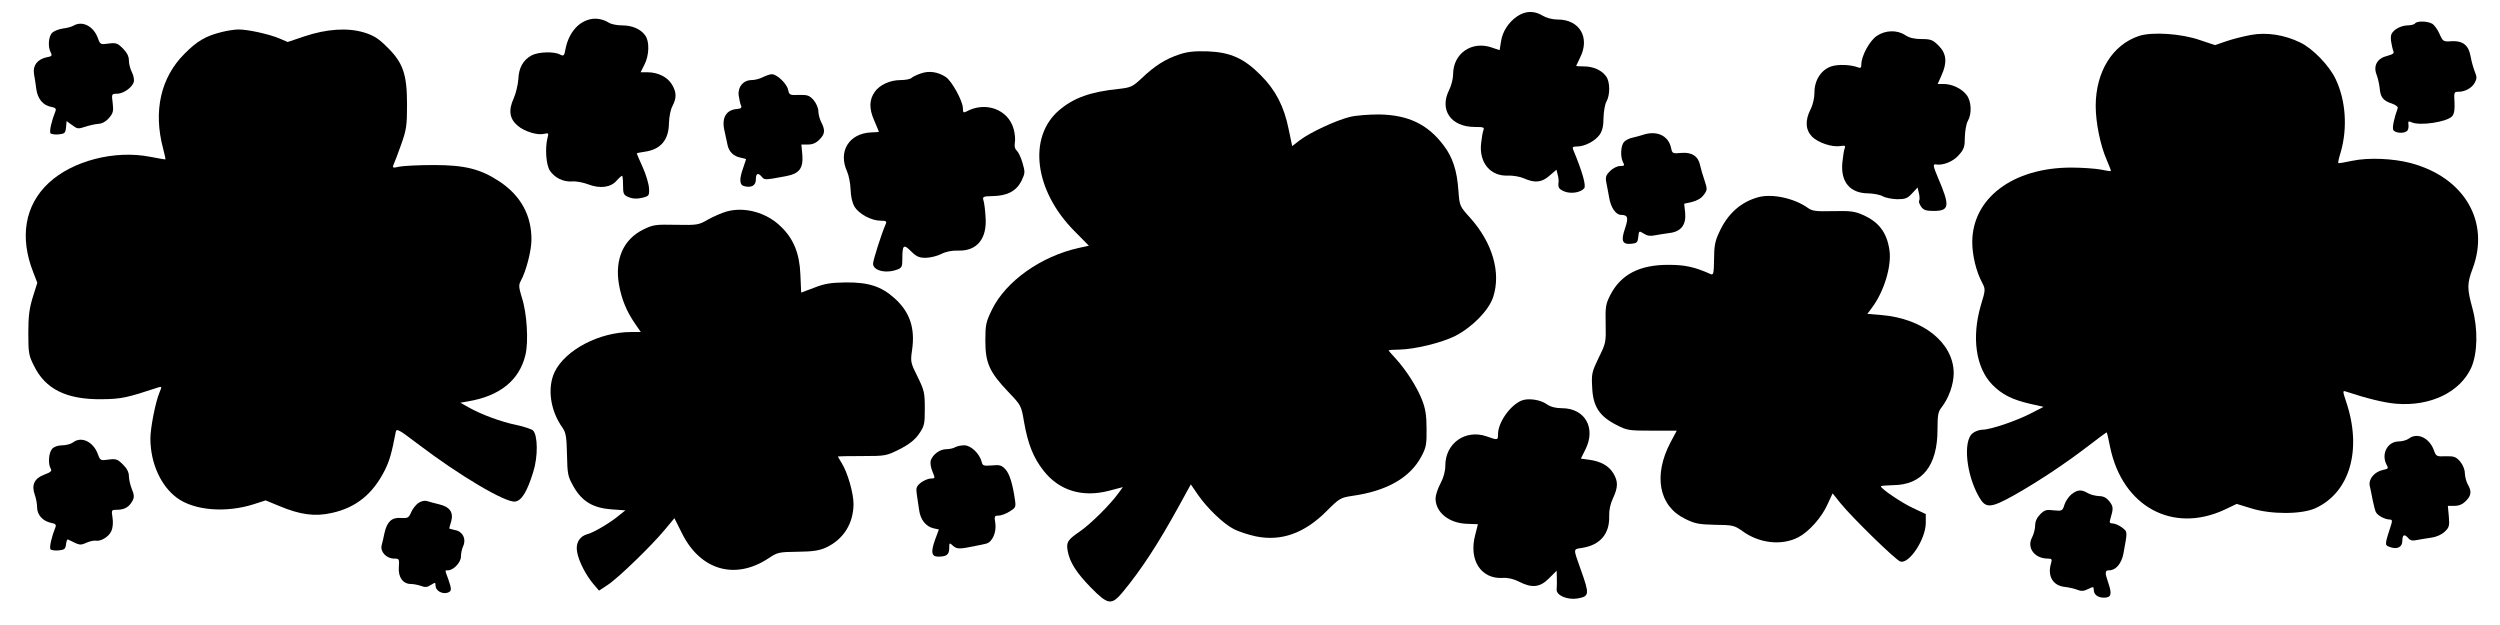 <?xml version="1.0" standalone="no"?>
<!DOCTYPE svg PUBLIC "-//W3C//DTD SVG 20010904//EN"
 "http://www.w3.org/TR/2001/REC-SVG-20010904/DTD/svg10.dtd">
<svg version="1.0" xmlns="http://www.w3.org/2000/svg"
 width="1280pt" height="320pt" viewBox="0 0 1280 320"
 preserveAspectRatio="xMidYMid meet">
<g transform="translate(0,320) scale(0.1,-0.1)"
fill="#000000" stroke="none">
<path d="M7769 3117 c-45 -30 -77 -79 -84 -131 l-7 -43 -41 14 c-102 35 -197
-31 -197 -137 0 -22 -9 -58 -20 -80 -52 -102 8 -190 131 -190 45 0 50 -2 44
-17 -4 -10 -9 -41 -12 -69 -10 -97 48 -167 137 -163 25 1 62 -5 82 -14 56 -25
92 -22 132 14 l35 30 6 -24 c4 -13 6 -31 5 -38 -4 -29 1 -37 29 -49 34 -14 84
-6 102 16 11 13 -9 84 -56 197 -6 14 -2 17 20 17 39 0 92 28 115 60 14 20 20
45 20 87 1 32 7 69 15 83 19 33 19 100 -1 128 -22 32 -66 52 -114 52 -22 0
-40 1 -40 3 0 1 9 20 20 42 52 102 -2 195 -114 195 -28 0 -58 8 -78 20 -43 26
-87 25 -129 -3z"/>
<path d="M3020 3101 c-63 -15 -110 -74 -125 -154 -6 -33 -9 -36 -28 -26 -29
16 -109 14 -144 -4 -44 -23 -67 -64 -69 -122 -2 -27 -12 -72 -24 -99 -28 -61
-21 -105 21 -140 35 -30 102 -50 136 -41 22 5 23 3 16 -22 -13 -52 -7 -137 12
-166 24 -37 69 -59 113 -56 21 2 58 -5 84 -15 60 -23 115 -16 145 19 12 14 25
25 28 25 3 0 5 -22 5 -49 0 -44 3 -50 30 -61 20 -8 41 -9 67 -3 36 9 38 11 36
49 -1 21 -15 70 -32 107 -17 38 -31 70 -31 72 0 1 18 5 40 8 82 11 124 60 125
146 1 32 8 70 18 88 22 42 21 71 -3 111 -23 38 -72 62 -125 62 l-35 0 20 40
c24 47 26 117 4 148 -23 33 -67 52 -119 52 -25 0 -56 6 -68 14 -29 18 -66 25
-97 17z"/>
<path d="M12365 3080 c-3 -5 -21 -10 -39 -10 -19 0 -45 -9 -61 -21 -22 -18
-26 -28 -23 -58 3 -20 8 -43 12 -52 5 -12 -2 -17 -31 -25 -51 -12 -73 -50 -55
-96 7 -18 14 -50 16 -70 4 -46 18 -64 62 -78 22 -8 33 -17 30 -25 -17 -46 -28
-96 -23 -109 8 -19 62 -22 74 -3 4 6 6 21 4 31 -2 15 1 17 16 10 43 -20 185 2
209 32 10 13 13 35 11 72 -3 49 -2 52 19 52 35 0 70 19 85 47 11 20 11 30 0
56 -7 18 -17 52 -21 76 -10 59 -39 83 -98 80 -42 -3 -44 -2 -62 38 -10 23 -27
46 -38 52 -26 14 -79 14 -87 1z"/>
<path d="M377 3069 c-10 -6 -35 -13 -55 -15 -20 -3 -44 -12 -54 -21 -20 -18
-24 -73 -8 -102 8 -16 5 -20 -20 -24 -48 -10 -73 -42 -66 -85 4 -21 9 -56 12
-79 7 -49 34 -82 75 -90 23 -4 28 -10 23 -22 -20 -50 -33 -106 -25 -114 4 -4
24 -7 42 -5 30 3 34 7 37 35 l3 33 29 -21 c25 -19 31 -20 66 -8 22 7 52 14 69
15 18 1 38 12 53 30 21 24 24 35 19 76 -6 47 -6 48 22 48 32 0 77 31 86 60 3
10 -1 33 -9 49 -9 17 -16 44 -16 61 0 22 -10 41 -31 62 -27 27 -35 30 -73 25
-41 -6 -43 -5 -55 28 -22 61 -79 90 -124 64z"/>
<path d="M1135 3036 c-81 -20 -126 -46 -190 -111 -122 -121 -161 -294 -110
-485 8 -30 13 -55 12 -56 -1 -1 -36 5 -77 13 -182 36 -399 -20 -521 -134 -122
-114 -150 -278 -78 -459 l20 -52 -23 -73 c-18 -59 -23 -97 -23 -184 0 -101 2
-115 29 -168 58 -119 166 -173 346 -171 102 1 128 7 292 61 17 5 17 3 4 -28
-20 -48 -46 -180 -46 -234 0 -125 53 -243 136 -304 88 -65 250 -78 392 -33
l62 20 68 -28 c109 -46 185 -56 272 -36 123 27 209 97 270 218 25 51 35 86 56
195 4 21 13 16 112 -59 213 -162 449 -302 499 -296 33 4 61 48 93 151 25 78
24 188 -1 213 -8 7 -46 20 -85 28 -78 16 -181 54 -246 91 l-41 23 39 7 c163
27 263 108 294 237 17 67 8 216 -18 294 -16 53 -17 65 -6 85 27 48 55 155 55
211 1 124 -54 225 -161 297 -99 66 -179 86 -340 86 -74 0 -152 -4 -174 -8 -35
-8 -38 -7 -31 10 5 10 22 56 39 103 27 76 30 97 30 205 0 155 -20 214 -103
295 -44 44 -69 59 -118 74 -84 25 -190 18 -304 -20 l-86 -29 -42 18 c-52 22
-164 47 -211 46 -19 0 -57 -6 -85 -13z"/>
<path d="M9609 3016 c-37 -25 -79 -103 -79 -146 0 -17 -4 -20 -17 -15 -36 14
-102 17 -137 5 -51 -17 -86 -70 -86 -133 0 -28 -8 -64 -20 -87 -29 -57 -26
-105 8 -140 32 -31 100 -54 144 -48 23 4 28 2 23 -11 -4 -9 -9 -41 -12 -72
-10 -101 39 -159 134 -159 26 -1 59 -7 73 -15 14 -8 47 -14 73 -15 42 0 53 4
77 30 l28 30 7 -30 c4 -16 4 -33 1 -38 -3 -5 2 -18 10 -30 12 -17 25 -22 63
-22 83 0 86 24 24 169 -26 61 -28 73 -10 69 35 -6 88 15 116 48 27 30 31 43
31 92 1 31 7 68 15 82 22 38 19 103 -7 135 -25 32 -74 55 -117 55 l-30 0 19
43 c31 67 26 113 -14 153 -30 30 -40 34 -87 34 -37 0 -63 6 -84 20 -42 28
-102 26 -146 -4z"/>
<path d="M10952 3016 c-136 -45 -222 -183 -222 -359 0 -85 24 -202 56 -275 13
-30 23 -56 22 -58 -2 -1 -26 2 -53 8 -28 5 -95 10 -150 10 -299 0 -507 -157
-507 -382 0 -67 20 -151 51 -208 17 -33 17 -36 -7 -115 -48 -164 -26 -319 58
-406 50 -51 102 -77 192 -98 l71 -16 -64 -33 c-75 -39 -208 -84 -248 -84 -16
0 -39 -8 -52 -19 -49 -40 -32 -212 34 -326 34 -59 58 -58 180 10 122 69 261
161 382 254 49 38 91 69 92 67 1 -1 9 -35 17 -76 63 -303 319 -443 585 -320
l63 30 72 -22 c103 -33 261 -32 331 0 177 81 240 301 157 546 -17 51 -18 57
-3 52 105 -35 198 -58 258 -63 176 -15 329 59 386 185 32 73 35 197 6 303 -28
102 -28 127 1 204 90 241 -43 467 -317 540 -90 24 -217 29 -298 12 -38 -8 -71
-14 -73 -12 -2 2 3 26 12 54 36 124 27 265 -25 375 -32 69 -117 157 -181 188
-82 40 -173 54 -254 39 -37 -7 -93 -21 -125 -32 l-58 -20 -78 26 c-95 33 -243
43 -311 21z"/>
<path d="M6037 2921 c-69 -23 -124 -57 -192 -122 -46 -43 -55 -47 -115 -54
-148 -15 -233 -46 -308 -110 -160 -138 -126 -410 77 -616 l76 -77 -54 -12
c-192 -43 -371 -170 -442 -315 -31 -64 -34 -77 -34 -160 0 -113 21 -160 116
-260 67 -70 68 -71 82 -155 20 -114 48 -184 100 -250 80 -102 198 -138 334
-103 l72 19 -21 -29 c-43 -60 -144 -160 -199 -198 -63 -43 -71 -55 -62 -102
11 -57 44 -109 117 -184 89 -91 107 -93 164 -25 95 115 179 243 287 439 l62
113 37 -54 c48 -69 130 -148 185 -176 24 -12 73 -28 110 -36 130 -27 249 15
362 128 67 67 73 70 132 79 178 25 297 93 355 203 24 45 27 62 26 141 0 68 -6
104 -23 147 -25 65 -82 154 -135 212 -20 21 -36 40 -36 42 0 2 24 4 53 4 77 1
216 34 288 70 87 45 171 130 194 199 41 125 -3 278 -118 406 -54 60 -54 60
-60 140 -7 101 -29 170 -76 231 -81 108 -182 156 -331 158 -52 0 -120 -5 -150
-13 -69 -17 -203 -79 -255 -119 l-39 -30 -18 86 c-23 116 -67 201 -142 276
-86 87 -155 118 -271 123 -69 2 -103 -1 -148 -16z"/>
<path d="M4715 2824 c-21 -7 -42 -17 -48 -23 -6 -6 -31 -11 -56 -11 -53 0
-107 -24 -132 -60 -29 -41 -30 -86 -3 -147 13 -31 24 -56 24 -58 0 -1 -18 -2
-40 -3 -113 -5 -170 -97 -123 -200 9 -20 17 -62 18 -92 1 -35 8 -67 20 -88 23
-38 87 -72 134 -72 28 0 32 -3 26 -17 -22 -50 -65 -186 -65 -203 0 -36 67 -52
124 -30 23 8 26 15 26 54 0 72 6 78 44 40 28 -28 42 -34 75 -34 23 0 59 9 79
19 25 13 56 19 89 18 96 -3 148 62 139 173 -2 36 -7 74 -11 85 -5 18 -1 20 47
21 75 1 122 26 148 78 19 40 19 45 5 93 -8 28 -22 56 -30 63 -9 7 -12 22 -9
39 3 15 1 46 -6 70 -27 100 -143 144 -242 90 -15 -8 -18 -5 -18 17 0 36 -57
140 -88 160 -40 26 -85 33 -127 18z"/>
<path d="M3906 2805 c-15 -8 -41 -15 -57 -15 -43 0 -72 -34 -67 -78 3 -21 8
-44 12 -52 5 -12 0 -16 -20 -18 -56 -4 -80 -45 -65 -110 6 -26 13 -59 16 -74
7 -34 30 -58 66 -65 16 -3 29 -7 29 -8 0 -1 -7 -22 -15 -45 -21 -59 -19 -87 5
-93 37 -10 60 3 60 34 0 32 11 37 31 13 13 -16 16 -16 123 4 69 13 89 40 84
109 l-5 53 34 0 c23 0 42 8 58 25 29 28 31 48 10 89 -8 15 -15 41 -15 57 0 15
-11 41 -24 56 -21 24 -31 28 -75 27 -47 -2 -50 -1 -56 27 -7 31 -57 79 -83 79
-9 0 -30 -7 -46 -15z"/>
<path d="M8410 2509 c-14 -4 -37 -11 -52 -14 -15 -3 -34 -12 -42 -21 -18 -18
-21 -76 -6 -105 9 -16 7 -19 -15 -19 -14 0 -37 -11 -52 -26 -20 -20 -24 -31
-19 -57 4 -18 10 -53 15 -79 8 -50 34 -88 60 -88 36 -1 40 -13 21 -70 -22 -64
-14 -83 34 -78 27 3 31 7 34 35 3 32 4 32 28 17 16 -11 34 -14 56 -9 18 3 52
9 76 12 59 7 86 42 80 104 l-5 46 40 9 c25 6 48 19 60 36 19 25 19 29 4 75 -9
26 -19 60 -22 75 -9 48 -43 70 -97 65 -44 -4 -46 -3 -52 25 -13 64 -74 92
-146 67z"/>
<path d="M9005 2191 c-91 -24 -160 -85 -203 -181 -21 -44 -26 -71 -26 -138 -1
-69 -3 -81 -16 -76 -83 37 -132 48 -215 48 -150 1 -247 -49 -301 -156 -23 -45
-25 -61 -23 -147 2 -93 1 -99 -36 -173 -35 -73 -37 -83 -33 -152 4 -97 37
-147 123 -191 56 -29 64 -30 184 -30 l126 0 -32 -60 c-89 -169 -60 -326 74
-391 50 -25 70 -29 154 -31 91 -1 99 -3 140 -32 86 -63 201 -76 286 -32 53 27
120 101 150 169 l26 56 40 -50 c61 -75 283 -292 307 -299 45 -14 130 115 130
198 l0 45 -66 31 c-58 27 -163 98 -164 111 0 3 28 5 63 6 148 1 227 99 227
284 0 73 3 92 20 113 38 49 63 119 63 178 -2 154 -156 278 -370 296 l-72 6 23
31 c62 82 102 214 90 295 -13 90 -54 145 -137 181 -40 18 -64 21 -151 19 -90
-2 -107 0 -132 18 -68 48 -180 72 -249 54z"/>
<path d="M3720 2117 c-25 -7 -68 -26 -95 -41 -48 -28 -55 -29 -163 -27 -105 2
-117 1 -168 -24 -102 -50 -147 -152 -125 -281 13 -75 39 -138 81 -199 l31 -45
-50 0 c-162 0 -336 -91 -391 -204 -39 -81 -23 -198 40 -286 17 -24 21 -46 23
-137 2 -100 4 -112 33 -163 43 -77 100 -111 195 -118 l71 -5 -29 -23 c-44 -38
-135 -92 -166 -99 -40 -11 -61 -46 -52 -92 8 -47 45 -118 83 -163 l29 -34 44
29 c54 35 226 202 293 283 l49 59 39 -78 c94 -189 272 -240 442 -128 46 31 54
33 150 34 79 1 111 6 146 22 88 41 140 123 140 223 0 55 -30 160 -60 208 -11
18 -20 34 -20 35 0 1 56 2 123 2 122 0 125 1 193 35 49 25 77 47 99 78 28 41
30 50 30 131 0 80 -3 93 -37 162 -36 72 -37 77 -28 138 16 112 -12 194 -90
264 -68 61 -133 82 -250 81 -76 -1 -108 -6 -161 -27 l-67 -25 -4 92 c-4 108
-35 184 -100 246 -73 72 -186 103 -278 77z"/>
<path d="M7790 1149 c-58 -24 -120 -112 -120 -171 0 -32 -1 -33 -59 -12 -108
37 -211 -35 -211 -150 0 -29 -9 -62 -25 -92 -14 -26 -25 -60 -25 -76 0 -72 70
-128 164 -130 l53 -2 -14 -55 c-34 -128 29 -226 140 -220 27 2 57 -5 84 -19
66 -34 108 -30 154 17 l39 39 1 -37 c1 -20 0 -46 -1 -59 -2 -31 56 -55 108
-46 60 11 61 21 15 149 -39 111 -40 102 9 110 92 15 140 73 137 163 -1 30 6
63 20 92 26 56 26 86 1 127 -23 38 -64 61 -123 69 l-43 6 23 46 c56 111 -2
212 -120 212 -33 0 -58 7 -77 20 -33 24 -96 33 -130 19z"/>
<path d="M12334 955 c-10 -8 -34 -15 -51 -15 -60 0 -93 -65 -63 -121 10 -17 7
-20 -19 -25 -43 -9 -75 -46 -68 -81 4 -15 10 -48 15 -73 5 -25 12 -52 16 -61
8 -18 47 -39 72 -39 11 0 13 -6 8 -22 -35 -109 -35 -108 -10 -118 39 -15 66
-2 66 31 0 32 11 37 31 13 9 -11 22 -14 43 -9 17 3 50 9 73 12 25 3 53 15 69
30 24 22 26 30 22 79 l-5 54 34 0 c23 0 42 8 58 25 28 27 31 49 10 85 -8 14
-14 39 -15 57 0 19 -10 43 -24 60 -21 24 -31 28 -74 27 -47 -2 -49 -1 -61 32
-23 62 -84 91 -127 59z"/>
<path d="M374 935 c-10 -8 -35 -15 -55 -15 -22 0 -42 -7 -52 -18 -18 -20 -22
-78 -7 -102 7 -11 0 -18 -33 -30 -51 -19 -67 -53 -49 -103 7 -19 12 -48 12
-65 0 -38 29 -70 71 -79 23 -4 28 -10 23 -22 -20 -50 -33 -106 -25 -114 4 -4
24 -7 42 -5 29 3 34 7 37 31 2 16 6 27 10 25 62 -31 61 -31 94 -17 18 8 39 12
47 11 26 -6 69 20 81 49 8 17 10 46 6 69 -6 40 -6 40 26 40 37 1 59 14 77 47
9 18 8 30 -4 59 -8 20 -15 50 -15 66 0 20 -10 40 -31 60 -27 27 -35 30 -73 25
-41 -6 -43 -5 -55 28 -23 63 -84 93 -127 60z"/>
<path d="M4890 910 c-8 -5 -29 -10 -46 -10 -32 0 -69 -27 -79 -59 -3 -11 1
-36 9 -55 15 -35 14 -36 -8 -36 -13 0 -36 -10 -51 -21 -23 -19 -26 -27 -21
-60 3 -22 9 -58 12 -81 7 -50 35 -84 74 -93 l27 -6 -20 -54 c-22 -62 -18 -85
17 -85 42 0 56 10 56 43 0 29 1 30 20 12 19 -17 34 -17 115 0 17 3 40 8 52 11
33 6 56 58 49 106 -6 35 -4 38 16 38 13 0 38 9 57 21 30 18 33 23 28 57 -12
84 -28 137 -50 160 -19 20 -29 23 -69 19 -42 -3 -47 -2 -52 19 -11 42 -55 84
-89 84 -18 0 -39 -5 -47 -10z"/>
<path d="M10607 670 c-14 -11 -31 -35 -37 -54 -10 -32 -12 -33 -55 -29 -37 5
-47 2 -69 -20 -17 -17 -26 -37 -26 -57 0 -17 -7 -45 -16 -62 -28 -53 13 -108
81 -108 21 0 23 -3 15 -29 -17 -62 12 -110 72 -116 18 -2 46 -8 62 -14 22 -9
35 -8 57 3 26 13 29 13 29 -3 0 -25 20 -41 52 -41 37 0 42 17 24 71 -20 58
-20 69 3 69 34 0 63 34 73 86 21 115 22 110 -7 133 -15 11 -37 21 -48 21 -15
0 -18 4 -12 23 16 53 16 63 -5 90 -15 19 -31 27 -53 27 -18 1 -43 7 -57 15
-34 20 -53 18 -83 -5z"/>
<path d="M2141 624 c-12 -9 -29 -30 -36 -47 -12 -28 -17 -31 -52 -29 -47 4
-71 -19 -84 -75 -4 -21 -11 -50 -15 -65 -8 -33 24 -68 64 -68 26 0 27 -2 24
-44 -4 -51 21 -86 62 -86 14 0 37 -5 52 -10 20 -8 32 -7 50 5 22 14 24 14 24
-4 0 -25 34 -44 60 -36 23 7 24 16 5 70 -18 49 -18 45 -1 45 28 0 66 41 66 70
0 16 5 41 12 55 16 36 -3 74 -42 81 -16 4 -30 7 -30 8 0 1 4 17 10 36 13 47
-7 75 -62 88 -24 6 -52 13 -63 17 -12 3 -30 -1 -44 -11z"/>
</g>
</svg>
